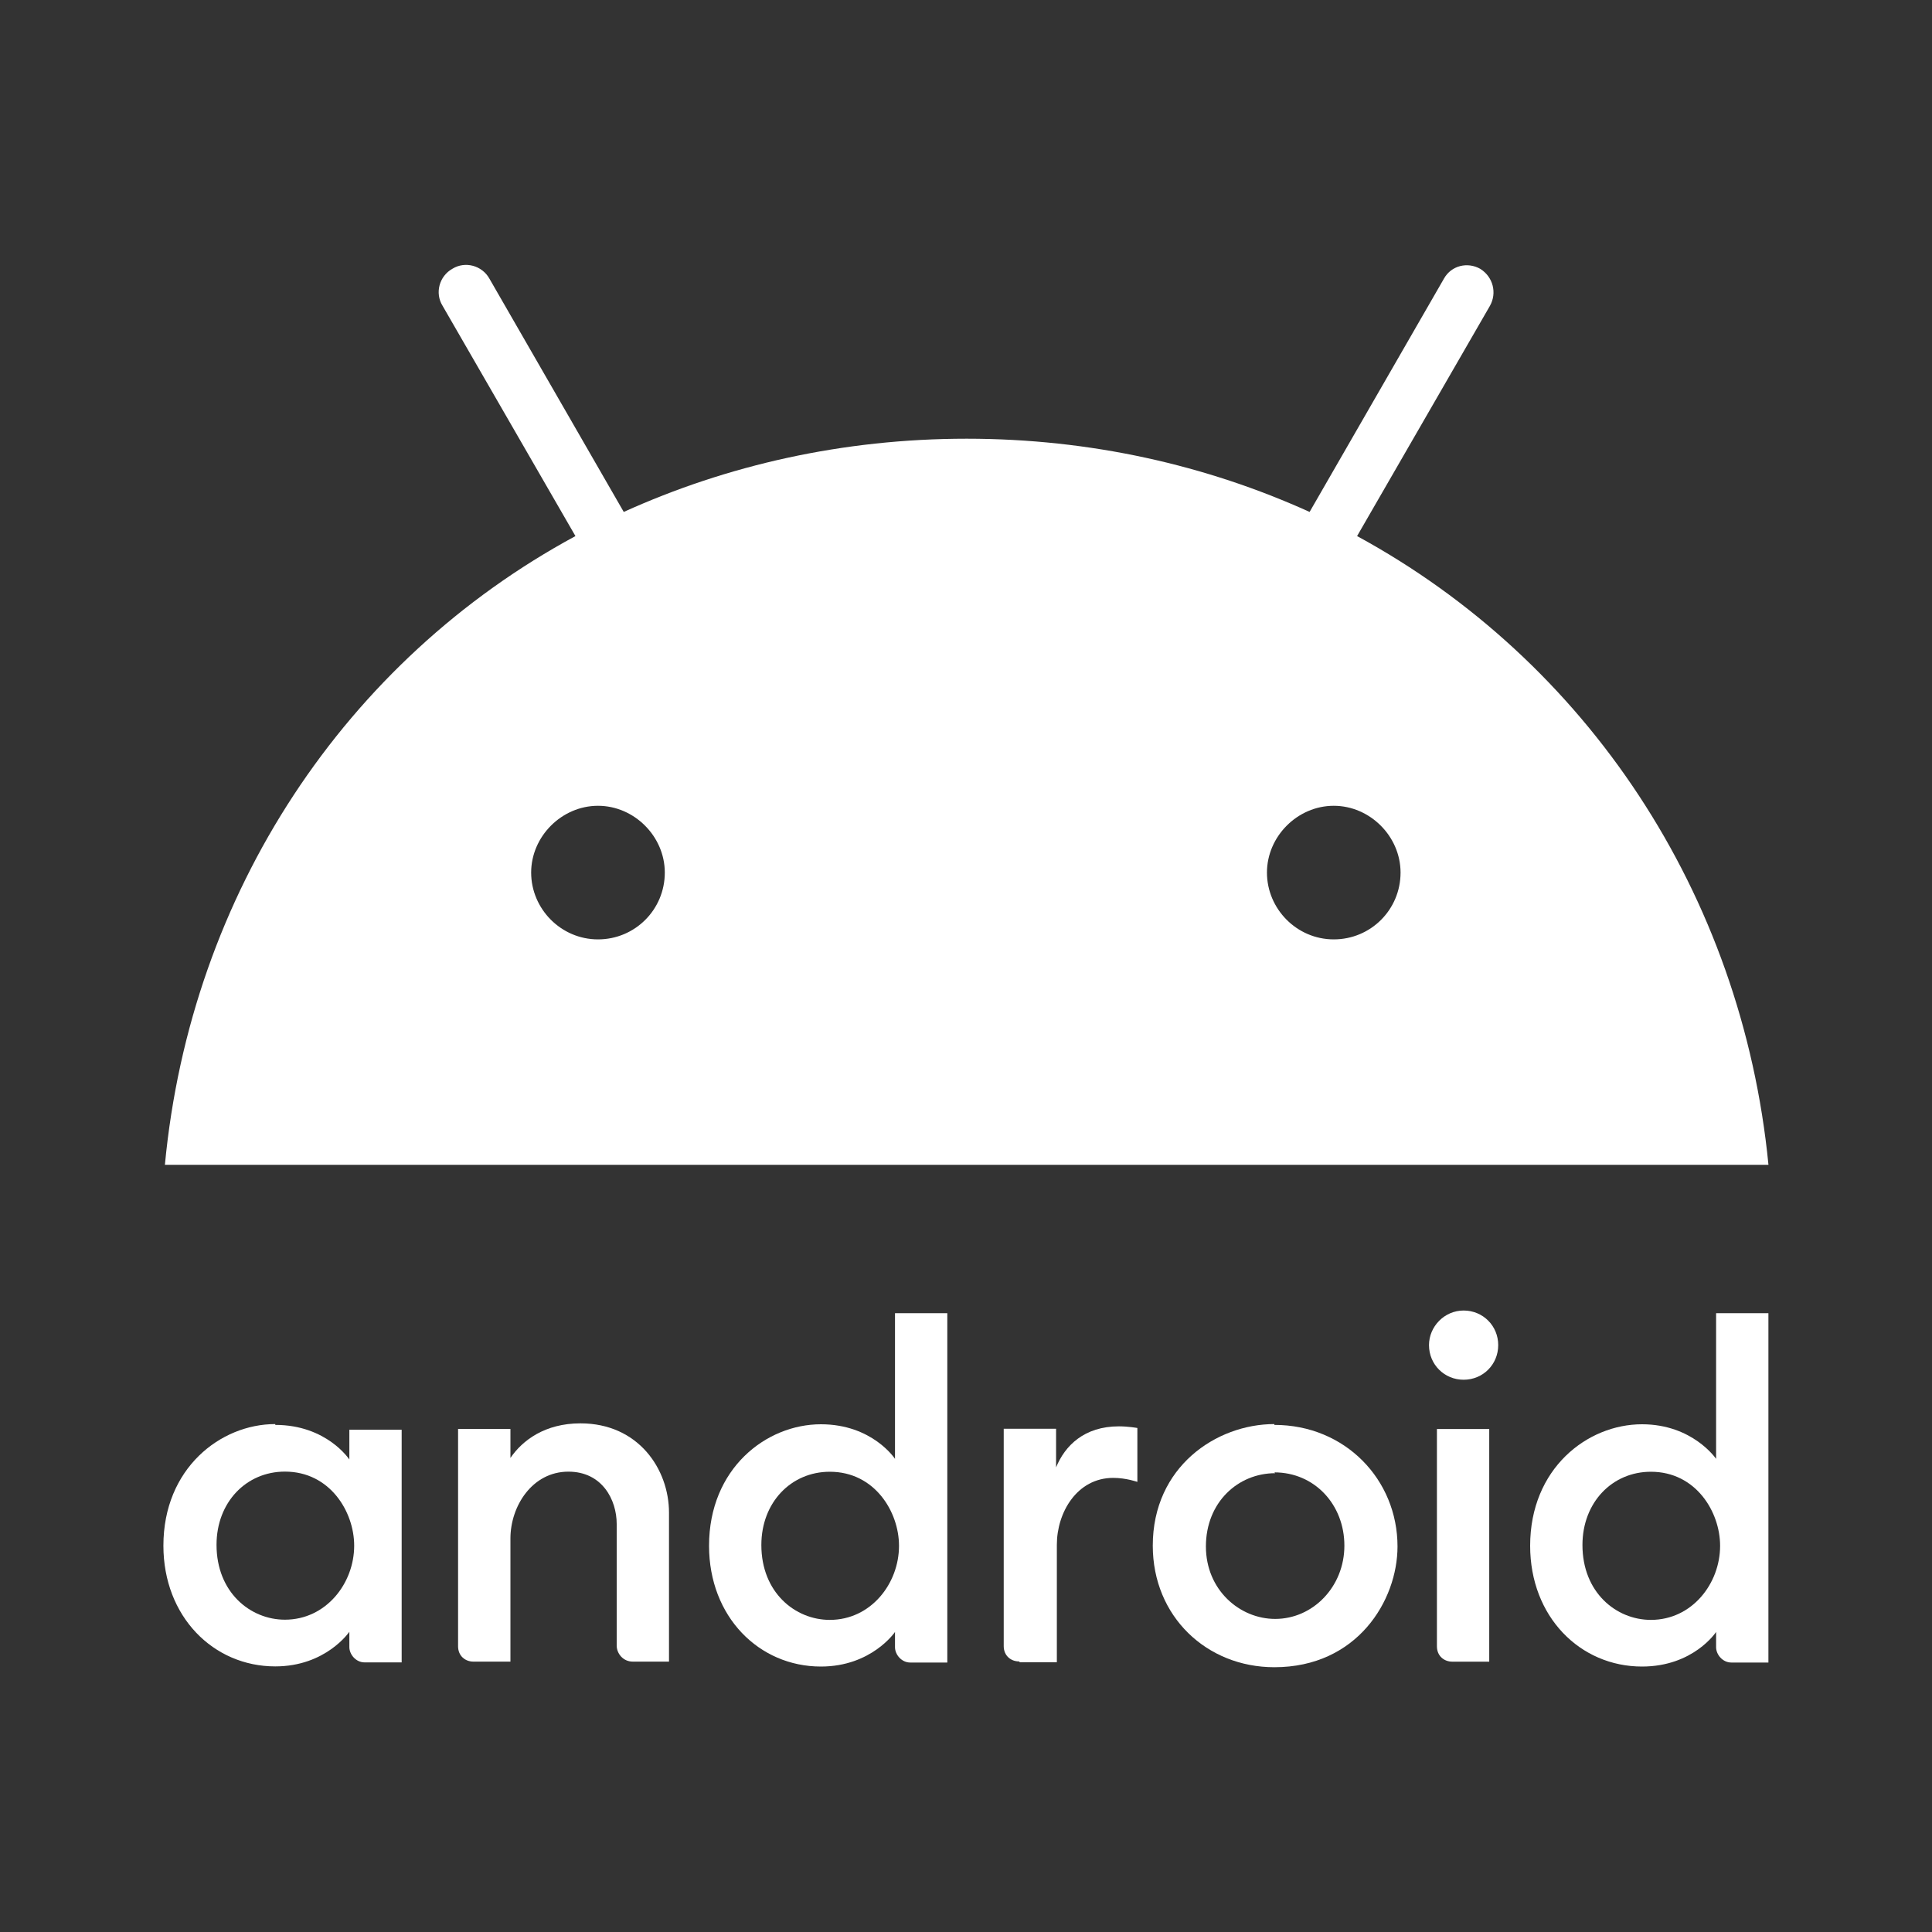 <svg width="40" height="40" viewBox="0 0 40 40" fill="none" xmlns="http://www.w3.org/2000/svg">
<rect x="0" y="0" width="40" height="40" fill="#333333" stroke="none"/>
<path d="M5.899 30.468C6.833 30.468 7.333 31.301 7.333 32.001C7.333 32.784 6.749 33.534 5.899 33.534C5.183 33.534 4.483 32.968 4.483 31.984C4.483 31.101 5.099 30.468 5.899 30.468ZM5.699 29.484C4.566 29.484 3.383 30.401 3.383 32.001C3.383 33.468 4.416 34.501 5.699 34.501C6.749 34.501 7.233 33.784 7.233 33.784V34.101C7.233 34.251 7.366 34.418 7.549 34.418H8.316V29.601H7.233V30.218C7.233 30.218 6.766 29.501 5.699 29.501V29.484Z" fill="white"/>
<path d="M9.801 34.402C9.634 34.402 9.484 34.285 9.484 34.085V29.585H10.568V30.185C10.818 29.819 11.284 29.469 12.018 29.469C13.218 29.469 13.851 30.419 13.851 31.319V34.402H13.101C12.901 34.402 12.768 34.235 12.768 34.069V31.552C12.768 31.052 12.468 30.469 11.768 30.469C11.018 30.469 10.568 31.185 10.568 31.852V34.402H9.801Z" fill="white"/>
<path d="M17.18 30.471C18.113 30.471 18.613 31.304 18.613 32.004C18.613 32.788 18.03 33.538 17.18 33.538C16.463 33.538 15.763 32.971 15.763 31.988C15.763 31.104 16.38 30.471 17.18 30.471ZM16.996 29.488C15.863 29.488 14.68 30.404 14.68 32.004C14.68 33.471 15.713 34.504 16.996 34.504C18.046 34.504 18.53 33.788 18.53 33.788V34.104C18.53 34.254 18.663 34.421 18.846 34.421H19.613V27.188H18.53V30.204C18.53 30.204 18.063 29.488 16.996 29.488Z" fill="white"/>
<path d="M21.098 34.398C20.931 34.398 20.781 34.281 20.781 34.081V29.581H21.865V30.381C22.048 29.931 22.448 29.531 23.165 29.531C23.365 29.531 23.548 29.565 23.548 29.565V30.681C23.548 30.681 23.315 30.598 23.048 30.598C22.298 30.598 21.881 31.315 21.881 31.981V34.415H21.115L21.098 34.398Z" fill="white"/>
<path d="M30.067 34.403C29.9 34.403 29.75 34.286 29.75 34.086V29.586H30.833V34.403H30.067Z" fill="white"/>
<path d="M34.18 30.471C35.113 30.471 35.613 31.304 35.613 32.004C35.613 32.788 35.03 33.538 34.18 33.538C33.463 33.538 32.763 32.971 32.763 31.988C32.763 31.104 33.38 30.471 34.18 30.471ZM33.996 29.488C32.863 29.488 31.68 30.404 31.68 32.004C31.68 33.471 32.713 34.504 33.996 34.504C35.063 34.504 35.53 33.788 35.53 33.788V34.104C35.53 34.254 35.663 34.421 35.846 34.421H36.613V27.188H35.53V30.204C35.53 30.204 35.046 29.488 33.996 29.488Z" fill="white"/>
<path d="M30.303 27.133C30.703 27.133 31.019 27.45 31.019 27.849C31.019 28.25 30.703 28.566 30.303 28.566C29.903 28.566 29.586 28.25 29.586 27.849C29.586 27.466 29.903 27.133 30.303 27.133Z" fill="white"/>
<path d="M26.384 30.484C27.217 30.484 27.834 31.151 27.834 32.001C27.834 32.851 27.184 33.518 26.401 33.518C25.667 33.518 24.967 32.918 24.967 32.018C24.967 31.101 25.634 30.501 26.401 30.501L26.384 30.484ZM26.384 29.484C25.184 29.484 23.867 30.368 23.867 32.001C23.867 33.468 24.984 34.518 26.384 34.518C28.101 34.518 28.934 33.134 28.934 32.018C28.934 30.634 27.851 29.501 26.384 29.501V29.484Z" fill="white"/>
<path d="M27.614 19.449C26.847 19.449 26.231 18.816 26.231 18.066C26.231 17.316 26.864 16.683 27.614 16.683C28.364 16.683 28.997 17.316 28.997 18.066C28.997 18.832 28.381 19.449 27.614 19.449ZM12.381 19.449C11.614 19.449 10.997 18.816 10.997 18.066C10.997 17.316 11.631 16.683 12.381 16.683C13.131 16.683 13.764 17.316 13.764 18.066C13.764 18.832 13.147 19.449 12.381 19.449ZM28.097 11.099L30.847 6.333C30.997 6.066 30.914 5.733 30.647 5.566C30.381 5.416 30.047 5.499 29.897 5.766L27.114 10.599C24.981 9.633 22.581 9.083 20.014 9.083C17.447 9.083 15.047 9.633 12.914 10.599L10.131 5.766C9.981 5.499 9.631 5.399 9.364 5.566C9.097 5.716 8.997 6.066 9.164 6.333L11.914 11.099C7.164 13.666 3.947 18.483 3.414 24.116H36.614C36.064 18.499 32.847 13.682 28.097 11.099Z" fill="white"/>
</svg>
